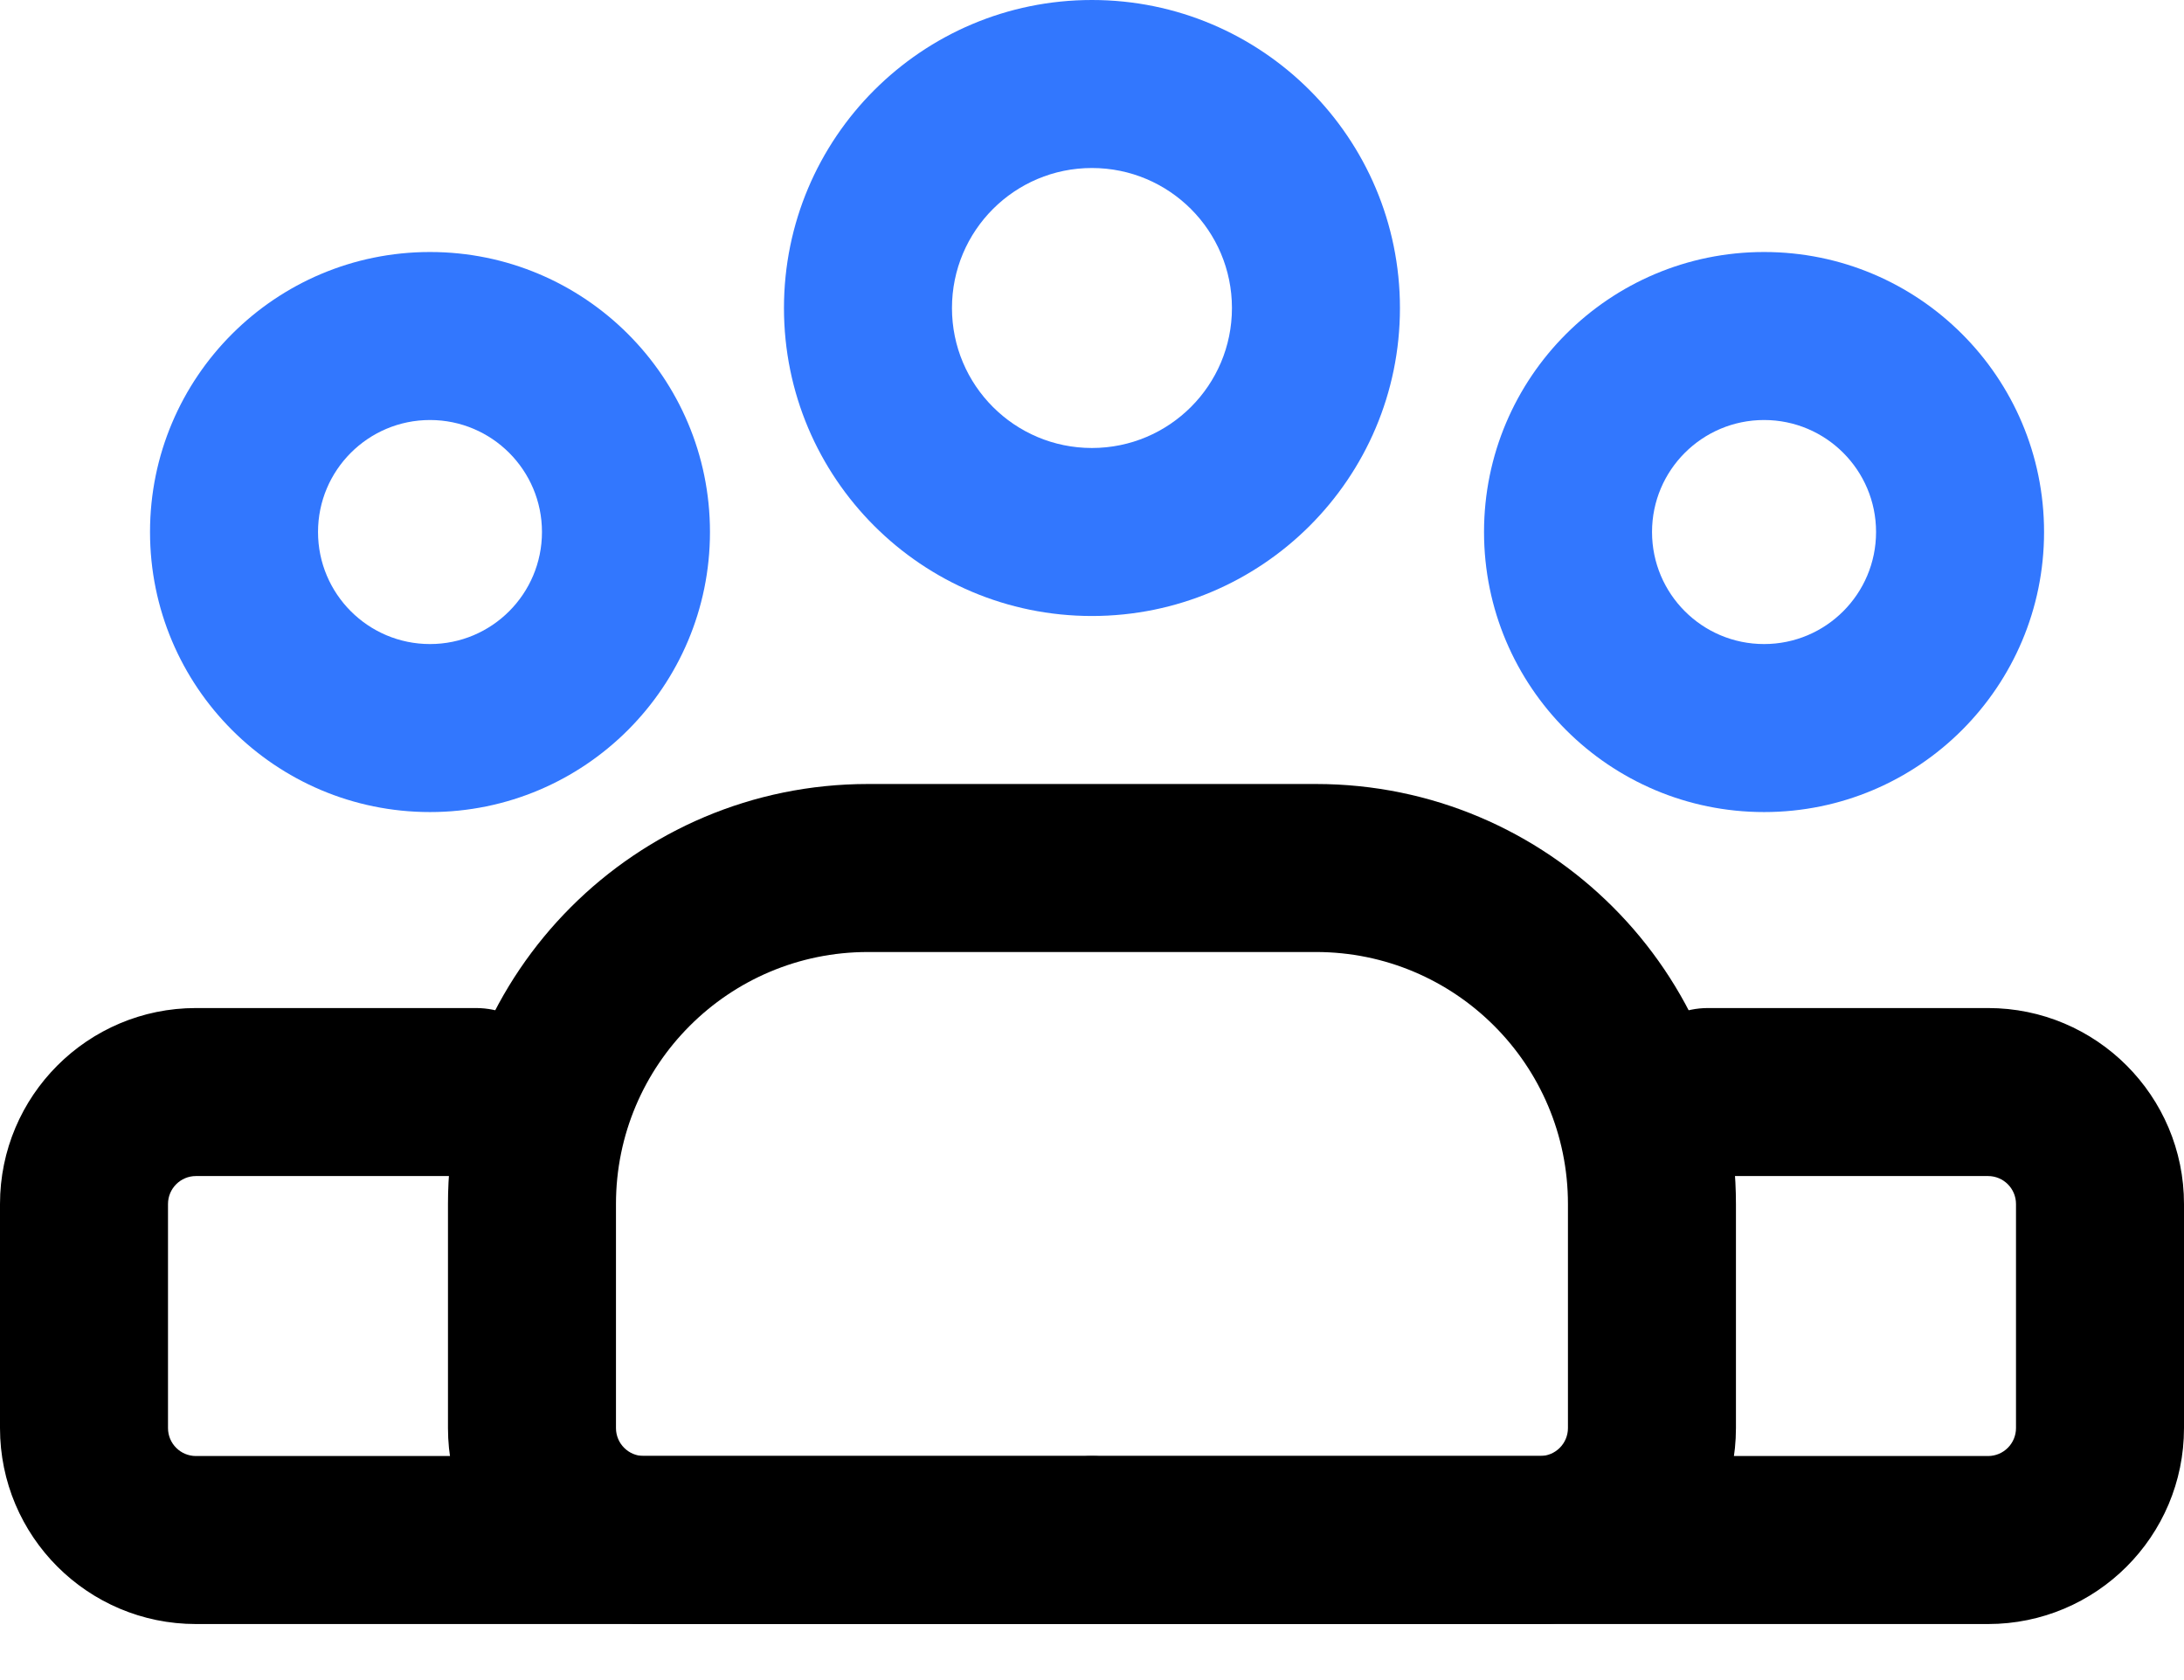 <svg width="26" height="20" viewBox="0 0 26 20" fill="none" xmlns="http://www.w3.org/2000/svg">
<g id="Icon" clip-path="url(#clip0_726_1380)">
<path id="Vector" fill-rule="evenodd" clip-rule="evenodd" d="M12.999 0C10.974 0 9.333 1.642 9.333 3.667C9.333 5.692 10.974 7.333 12.999 7.333C15.024 7.333 16.666 5.692 16.666 3.667C16.666 1.642 15.024 0 12.999 0ZM11.333 3.667C11.333 2.746 12.079 2 12.999 2C13.92 2 14.666 2.746 14.666 3.667C14.666 4.587 13.92 5.333 12.999 5.333C12.079 5.333 11.333 4.587 11.333 3.667Z" fill="#3277FE"/>
<path id="Vector_2" fill-rule="evenodd" clip-rule="evenodd" d="M21.001 9.667C19.16 9.667 17.667 8.174 17.667 6.333C17.667 4.492 19.16 3 21.001 3C22.842 3 24.334 4.492 24.334 6.333C24.334 8.174 22.842 9.667 21.001 9.667ZM19.667 6.333C19.667 7.07 20.264 7.667 21.001 7.667C21.737 7.667 22.334 7.07 22.334 6.333C22.334 5.597 21.737 5 21.001 5C20.264 5 19.667 5.597 19.667 6.333Z" fill="#3277FE"/>
<path id="Vector_3" fill-rule="evenodd" clip-rule="evenodd" d="M5.119 9.667C3.278 9.667 1.786 8.174 1.786 6.333C1.786 4.492 3.278 3 5.119 3C6.96 3 8.452 4.492 8.452 6.333C8.452 8.174 6.96 9.667 5.119 9.667ZM3.786 6.333C3.786 7.07 4.383 7.667 5.119 7.667C5.855 7.667 6.452 7.07 6.452 6.333C6.452 5.597 5.855 5 5.119 5C4.383 5 3.786 5.597 3.786 6.333Z" fill="#3277FE"/>
<path id="Vector_4" fill-rule="evenodd" clip-rule="evenodd" d="M10.333 9.333C7.571 9.333 5.333 11.572 5.333 14.333V17C5.333 18.289 6.377 19.333 7.666 19.333H18.333C19.621 19.333 20.666 18.289 20.666 17V14.333C20.666 11.572 18.427 9.333 15.666 9.333H10.333ZM7.333 14.333C7.333 12.676 8.676 11.333 10.333 11.333H15.666C17.323 11.333 18.666 12.676 18.666 14.333V17C18.666 17.184 18.517 17.333 18.333 17.333H7.666C7.482 17.333 7.333 17.184 7.333 17V14.333Z" fill="black"/>
<path id="&#232;&#183;&#175;&#229;&#190;&#132;" fill-rule="evenodd" clip-rule="evenodd" d="M0 14.333C0 13.045 1.045 12 2.333 12H5.667C6.219 12 6.667 12.448 6.667 13C6.667 13.552 6.219 14 5.667 14H2.333C2.149 14 2 14.149 2 14.333V17C2 17.184 2.149 17.333 2.333 17.333H13C13.552 17.333 14 17.781 14 18.333C14 18.886 13.552 19.333 13 19.333H2.333C1.045 19.333 0 18.289 0 17V14.333Z" fill="black"/>
<path id="&#232;&#183;&#175;&#229;&#190;&#132;_2" fill-rule="evenodd" clip-rule="evenodd" d="M26 14.333C26 13.045 24.955 12 23.667 12H20.333C19.781 12 19.333 12.448 19.333 13C19.333 13.552 19.781 14 20.333 14H23.667C23.851 14 24 14.149 24 14.333V17C24 17.184 23.851 17.333 23.667 17.333H13C12.448 17.333 12 17.781 12 18.333C12 18.886 12.448 19.333 13 19.333H23.667C24.955 19.333 26 18.289 26 17V14.333Z" fill="black"/>
</g>
<defs>
<clipPath id="clip0_726_1380">
<rect width="26" height="19.333" fill="white"/>
</clipPath>
</defs>
</svg>
